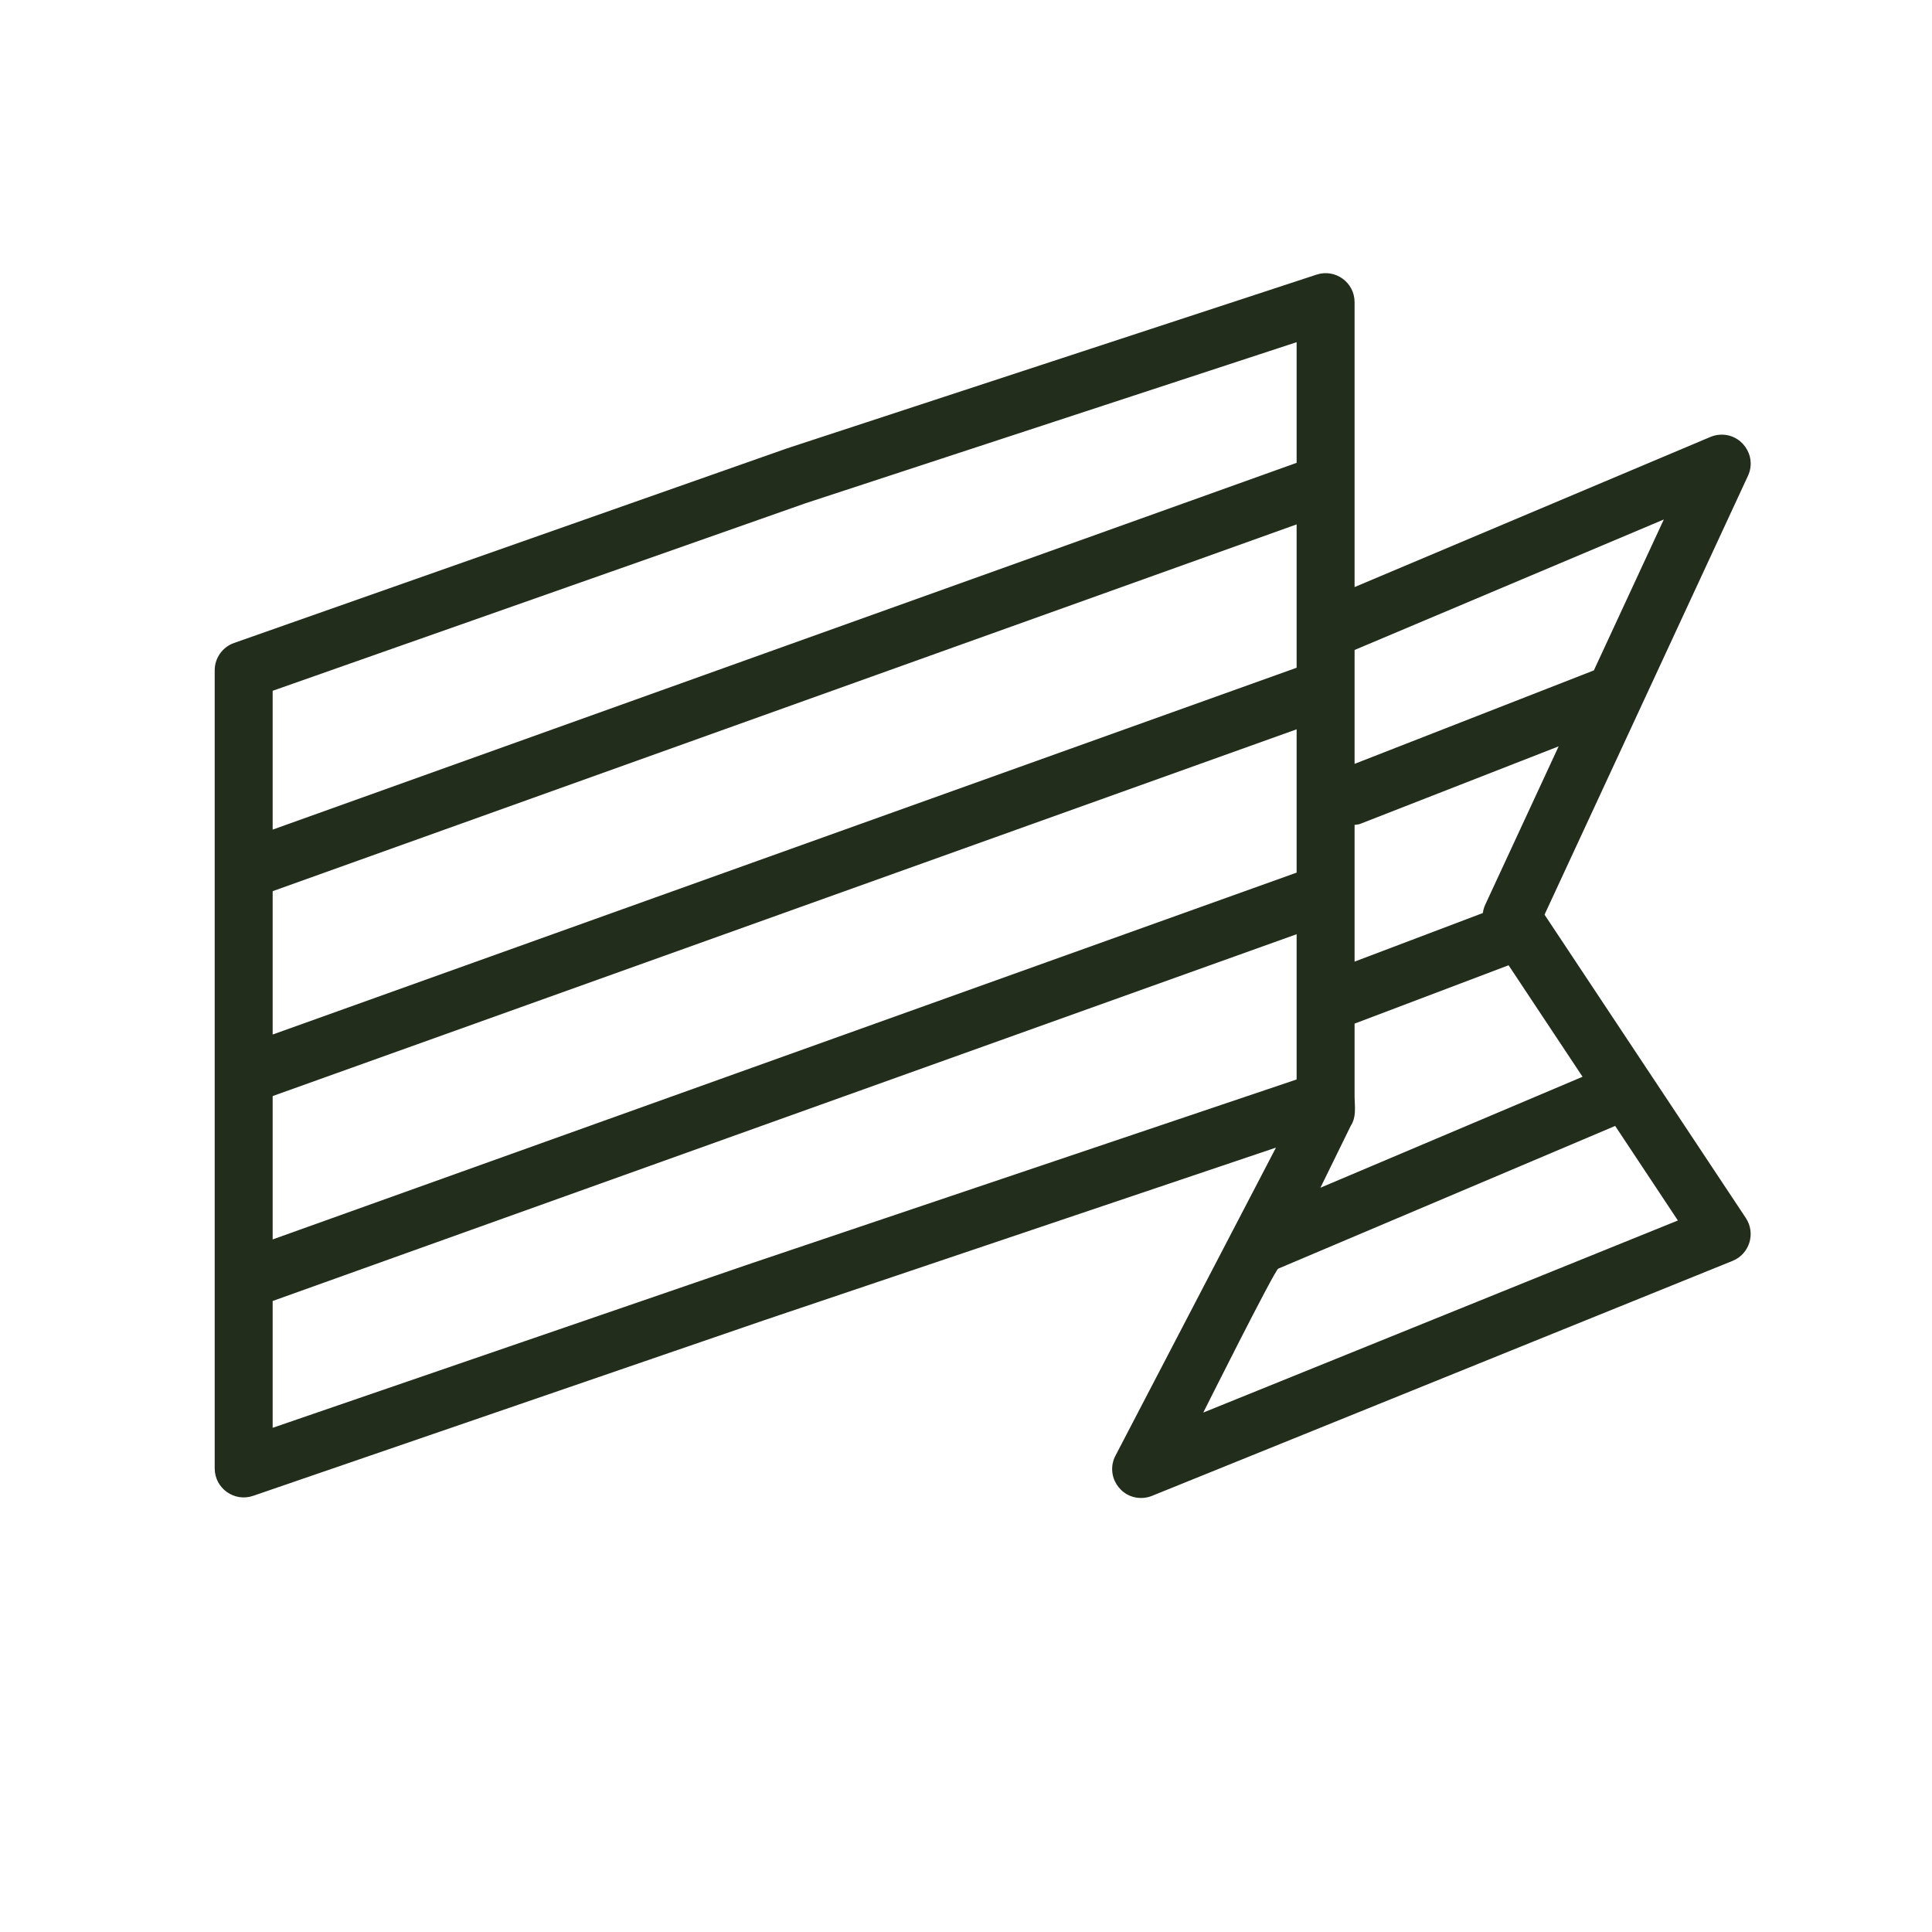 <?xml version="1.0" encoding="UTF-8"?> <svg xmlns="http://www.w3.org/2000/svg" viewBox="0 0 100.00 100.00" data-guides="{&quot;vertical&quot;:[],&quot;horizontal&quot;:[]}"><defs></defs><path fill="#222d1c" stroke="none" fill-opacity="1" stroke-width="1" stroke-opacity="1" color="rgb(51, 51, 51)" fill-rule="evenodd" id="tSvg9e915ac970" title="Path 18" d="M90.363 63.042C88.71 60.551 87.057 58.059 85.404 55.568C85.401 55.563 85.397 55.559 85.394 55.554C83.578 52.817 81.761 50.079 79.945 47.342C83.455 39.771 86.964 32.2 90.474 24.629C90.96 23.581 90.129 22.401 88.979 22.504C88.825 22.518 88.673 22.556 88.53 22.616C82.391 25.206 76.252 27.797 70.113 30.387C70.113 25.471 70.113 20.556 70.113 15.64C70.114 14.618 69.115 13.895 68.145 14.215C59.006 17.213 49.868 20.212 40.729 23.21C31.191 26.567 21.653 29.923 12.115 33.28C11.515 33.491 11.113 34.058 11.113 34.694C11.113 48.464 11.113 62.235 11.113 76.005C11.114 77.034 12.126 77.757 13.1 77.425C21.932 74.39 30.765 71.355 39.597 68.32C48.413 65.347 57.228 62.373 66.044 59.4C63.276 64.713 60.507 70.027 57.739 75.34C57.202 76.361 57.972 77.579 59.124 77.534C59.298 77.527 59.47 77.49 59.631 77.424C69.646 73.371 79.66 69.317 89.675 65.264C90.556 64.909 90.889 63.835 90.363 63.042ZM67.113 34.562C49.446 40.89 31.78 47.219 14.113 53.547C14.113 51.074 14.113 48.6 14.113 46.127C31.78 39.799 49.446 33.47 67.113 27.142C67.113 29.615 67.113 32.089 67.113 34.562ZM14.113 56.732C31.78 50.404 49.446 44.077 67.113 37.749C67.113 40.222 67.113 42.694 67.113 45.167C49.446 51.496 31.78 57.824 14.113 64.153C14.113 61.68 14.113 59.206 14.113 56.732ZM69.913 58.276C70.209 57.82 70.125 57.319 70.113 56.788C70.113 55.519 70.113 54.251 70.113 52.982C72.77 51.975 75.427 50.969 78.084 49.962C79.36 51.886 80.637 53.809 81.913 55.733C77.39 57.648 72.867 59.562 68.344 61.477C68.867 60.41 69.39 59.344 69.913 58.276ZM76.87 46.84C76.81 46.973 76.77 47.114 76.752 47.258C74.539 48.096 72.326 48.935 70.113 49.773C70.113 47.414 70.113 45.056 70.113 42.697C70.212 42.68 70.311 42.679 70.409 42.641C73.831 41.304 77.253 39.968 80.675 38.631C79.407 41.368 78.138 44.104 76.87 46.84ZM86.119 26.888C84.912 29.492 83.705 32.096 82.498 34.7C78.37 36.312 74.241 37.925 70.113 39.537C70.113 37.572 70.113 35.608 70.113 33.643C75.448 31.392 80.784 29.14 86.119 26.888ZM14.113 35.755C23.307 32.519 32.501 29.284 41.695 26.048C50.168 23.269 58.64 20.49 67.113 17.711C67.113 19.793 67.113 21.874 67.113 23.956C49.446 30.284 31.78 36.613 14.113 42.941C14.113 40.546 14.113 38.15 14.113 35.755ZM38.633 65.478C38.63 65.479 38.628 65.48 38.625 65.481C30.454 68.288 22.284 71.096 14.113 73.903C14.113 71.715 14.113 69.527 14.113 67.339C31.78 61.011 49.446 54.683 67.113 48.355C67.113 50.861 67.113 53.367 67.113 55.873C57.62 59.075 48.126 62.276 38.633 65.478ZM62.281 73.114C62.281 73.114 65.971 65.746 66.162 65.665C71.975 63.203 77.788 60.74 83.601 58.278C84.683 59.909 85.765 61.541 86.847 63.172C78.658 66.486 70.47 69.8 62.281 73.114Z"></path></svg> 